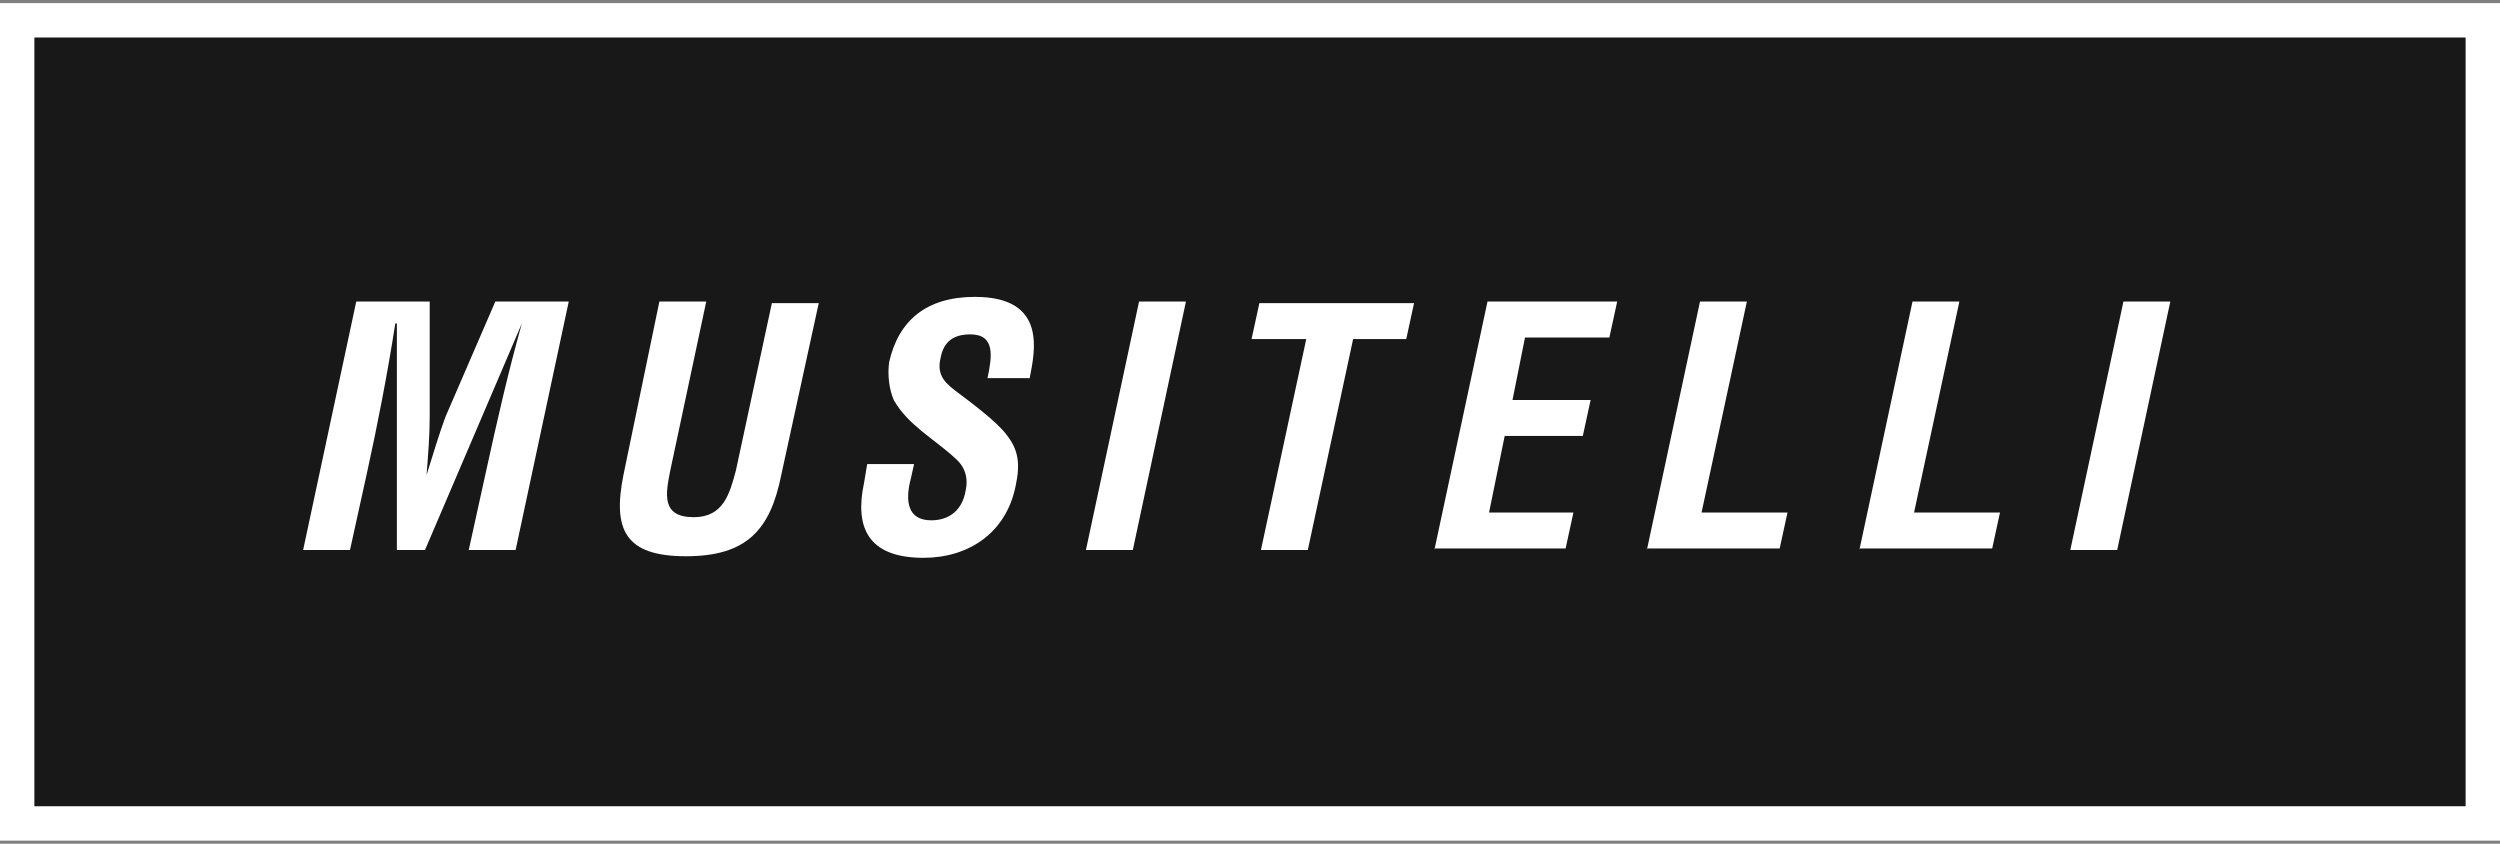 <?xml version="1.0" encoding="utf-8"?>
<!-- Generator: Adobe Illustrator 21.0.0, SVG Export Plug-In . SVG Version: 6.00 Build 0)  -->
<svg version="1.1" id="Layer_1" xmlns="http://www.w3.org/2000/svg" xmlns:xlink="http://www.w3.org/1999/xlink" x="0px" y="0px"
	 viewBox="0 0 160 54" style="enable-background:new 0 0 160 54;" xml:space="preserve">
<rect x="0" y="0" width="160" height="54" fill="#808080" stroke="none"/>
<style type="text/css">
	.st0{fill:#181818;}
	.st1{fill:#FFFFFF;}
</style>
<g>
	<rect id="XMLID_19_" x="1.1" y="1.3" class="st0" width="157.8" height="51.4"/>
	<path id="XMLID_12_" class="st1" d="M157.8,2.4v49.2H2.2V2.4H157.8 M160,0.2H0v53.6h160V0.2L160,0.2z"/>
	<g id="XMLID_2_">
		<g>
			<path id="XMLID_167_" class="st1" d="M22.4,35.2h-3l3.4-15.9h4.7l0,7.4c0,1.2-0.1,2.4-0.2,3.7h0c0.5-1.6,0.8-2.6,1.2-3.7l3.2-7.4
				h4.7l-3.4,15.9h-3l1.1-5c0.7-3.2,1.4-6.3,2.3-9.5h0l-6.2,14.5h-1.8l0-14.5h-0.1c-0.5,3.2-1.1,6.3-1.8,9.5L22.4,35.2z"/>
			<path id="XMLID_165_" class="st1" d="M49.4,19.4h3L50,30.4c-0.7,3.5-2.2,5.2-6.1,5.2c-3.9,0-4.7-1.7-4-5.2l2.3-11.1h3l-2.3,10.8
				c-0.3,1.5-0.6,3,1.5,3c1.9,0,2.3-1.5,2.7-3L49.4,19.4z"/>
			<path id="XMLID_163_" class="st1" d="M63.2,24.2c0.3-1.4,0.5-2.8-1.1-2.8c-1,0-1.7,0.4-1.9,1.5c-0.3,1.2,0.4,1.7,1.2,2.3
				c0.8,0.6,2.4,1.8,3,2.6c0.8,1,0.9,1.9,0.6,3.3c-0.6,3-3,4.6-5.9,4.6c-3.6,0-4.4-2-3.8-4.8l0.2-1.2h3l-0.2,0.9
				c-0.4,1.5-0.2,2.7,1.3,2.7c1.2,0,2-0.7,2.2-1.9c0.2-0.9-0.1-1.6-0.7-2.1c-1.3-1.2-3-2.1-3.9-3.7c-0.3-0.7-0.4-1.6-0.3-2.4
				c0.6-2.7,2.4-4.2,5.5-4.2c4.7,0,3.8,3.6,3.5,5.2H63.2z"/>
			<path id="XMLID_161_" class="st1" d="M69.5,35.2l3.4-15.9h3l-3.4,15.9H69.5z"/>
			<path id="XMLID_159_" class="st1" d="M80.6,19.4h9.9L90,21.7h-3.4l-2.9,13.5h-3l2.9-13.5h-3.5L80.6,19.4z"/>
			<path id="XMLID_157_" class="st1" d="M91.8,35.2l3.4-15.9h8.3l-0.5,2.3h-5.4l-0.8,4h5l-0.5,2.3h-5l-1,4.9h5.4l-0.5,2.3H91.8z"/>
			<path id="XMLID_155_" class="st1" d="M105.4,35.2l3.4-15.9h3l-2.9,13.5h5.5l-0.5,2.3H105.4z"/>
			<path id="XMLID_153_" class="st1" d="M119,35.2l3.4-15.9h3l-2.9,13.5h5.5l-0.5,2.3H119z"/>
			<path id="XMLID_151_" class="st1" d="M132.5,35.2l3.4-15.9h3l-3.4,15.9H132.5z"/>
		</g>
	</g>
</g>
</svg>
